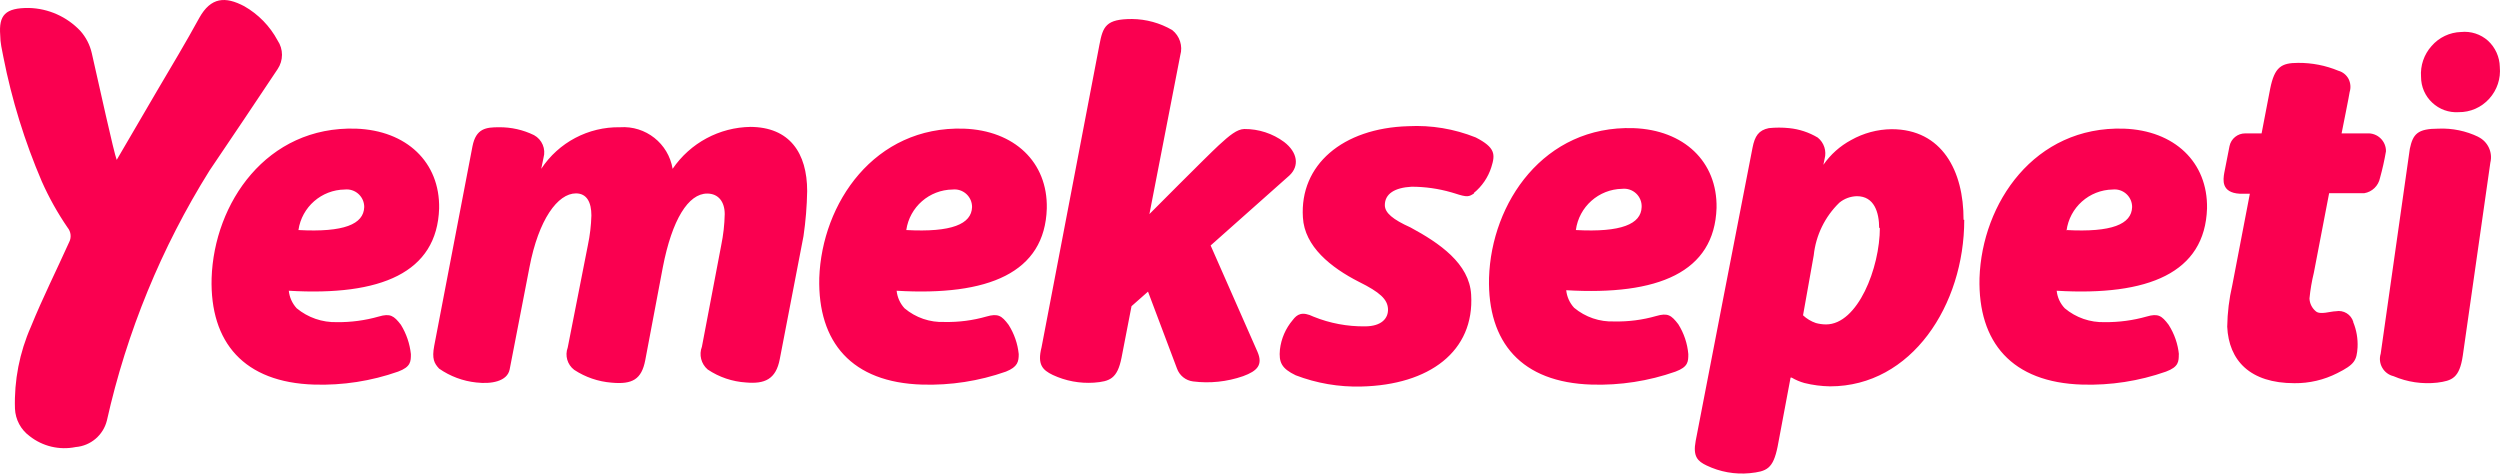 <?xml version="1.0" encoding="UTF-8"?> <svg xmlns="http://www.w3.org/2000/svg" id="Layer_2" data-name="Layer 2" viewBox="0 0 142.514 26.995"><defs><style> .cls-1 { fill: #fa0050; fill-rule: evenodd; } </style></defs><g id="Layer_1-2" data-name="Layer 1"><path class="cls-1" d="M107.123,13.014c0-.91-.28-1.83-1.27-1.83-.365,.008-.718,.138-1,.37-.823,.798-1.34,1.86-1.46,3l-.61,3.42c.209,.197,.458,.347,.73,.44,.189,.052,.384,.079,.58,.08,1.81,0,3.07-3.22,3.07-5.52l-.04,.04Zm4.85-.48c0,4.85-3,9.49-7.65,9.49-.492-.008-.982-.071-1.46-.19-.256-.071-.501-.175-.73-.31h-.06s-.74,3.91-.74,3.94c-.26,1.27-.62,1.41-1.59,1.51-.845,.08-1.695-.072-2.46-.44h0c-.5-.24-.79-.5-.62-1.4,0,0,3.22-16.66,3.24-16.71,.13-.67,.35-1,.93-1.12,.386-.04,.774-.04,1.16,0,.576,.058,1.133,.242,1.63,.54,.359,.29,.512,.765,.39,1.21l-.07,.34c.408-.588,.95-1.071,1.58-1.41,.706-.398,1.5-.611,2.31-.62,2.88,0,4.11,2.39,4.1,5.16l.04,.01Zm-27.96-1.53c.469-.382,.817-.893,1-1.47,.23-.73,.24-1.12-.89-1.7-1.222-.49-2.535-.709-3.85-.64-3.74,.11-6.19,2.21-6,5.2,.09,1.66,1.6,2.86,3.19,3.67,1.21,.6,1.63,1,1.66,1.54s-.37,1-1.31,1c-1.004,.013-2-.174-2.93-.55-.66-.32-.94-.14-1.19,.19-.404,.475-.658,1.06-.73,1.68-.07,.73,.09,1.08,.9,1.47,1.193,.457,2.463,.674,3.74,.64,3.87-.09,6.46-2,6.26-5.24-.1-1.77-1.81-2.94-3.46-3.83-1-.45-1.46-.83-1.46-1.27,0-.65,.57-1,1.53-1.05,.765,.001,1.525,.109,2.26,.32l.2,.06c.73,.24,.8,.19,1.1,0l-.02-.02Zm50.14,7.35c-.126-.431-.559-.695-1-.61-.29,0-.9,.22-1.14,0-.218-.181-.349-.447-.36-.73,.048-.495,.132-.987,.25-1.47l.87-4.53h2c.452-.074,.81-.421,.9-.87,.139-.501,.253-1.008,.34-1.52,.004-.279-.108-.547-.31-.74-.2-.194-.472-.295-.75-.28h-1.47s.46-2.29,.46-2.36c.076-.245,.054-.51-.06-.74-.12-.23-.33-.4-.58-.47-.729-.303-1.511-.456-2.3-.45-.95,0-1.34,.23-1.59,1.47l-.49,2.55h-.93c-.436-.004-.814,.302-.9,.73-.07,.39-.19,.94-.3,1.53-.06,.37-.19,1.12,.89,1.18h.57l-1,5.21c-.181,.777-.278,1.572-.29,2.37,.09,1.93,1.3,3.22,3.83,3.22,.847,.009,1.684-.187,2.44-.57,1-.5,1.11-.73,1.16-1.47,.024-.496-.061-.991-.25-1.45h.01Zm7.13-10.55c-.706-.341-1.486-.503-2.27-.47-1.21,0-1.46,.31-1.64,1.15l-1.66,11.68c-.083,.267-.051,.558,.09,.8,.137,.242,.369,.416,.64,.48,.784,.337,1.642,.464,2.49,.37,.85-.11,1.27-.26,1.46-1.54l1.57-11c.146-.591-.142-1.204-.69-1.47h.01ZM15.823,3.944c.336-.495,.336-1.145,0-1.64-.437-.816-1.096-1.492-1.9-1.95-1.08-.57-1.9-.52-2.56,.66-.76,1.39-1.6,2.79-2.42,4.18l-2.29,3.92c-.16-.4-1-4.24-1.42-6.08-.107-.476-.334-.917-.66-1.28C3.81,.951,2.76,.483,1.653,.454,.293,.444-.077,.864,.013,2.014,.013,2.434,.113,2.844,.193,3.254c.479,2.434,1.213,4.81,2.19,7.09,.409,.92,.901,1.8,1.47,2.63,.198,.24,.23,.577,.08,.85-.71,1.58-1.51,3.17-2.17,4.8-.65,1.469-.961,3.065-.91,4.67,.026,.624,.335,1.202,.84,1.57,.74,.582,1.698,.809,2.62,.62,.856-.069,1.572-.677,1.78-1.51,1.131-5.046,3.109-9.865,5.85-14.25,1.38-2.04,2.61-3.87,3.88-5.78ZM140.293,1.824c-.647,.019-1.257,.31-1.68,.8-.431,.48-.648,1.116-.6,1.76,0,.558,.231,1.091,.64,1.47,.404,.38,.947,.576,1.5,.54,.667,.009,1.306-.272,1.75-.77,.446-.492,.663-1.149,.6-1.81-.012-.567-.254-1.105-.67-1.49-.42-.376-.979-.558-1.54-.5ZM42.793,7.234c-1.784,.023-3.445,.915-4.45,2.39-.239-1.446-1.538-2.472-3-2.37-1.804-.031-3.498,.864-4.49,2.37,0,0,.1-.47,.13-.63,.144-.503-.081-1.039-.54-1.29-.622-.304-1.307-.458-2-.45-.73,0-1.31,.06-1.51,1.09l-2.18,11.37c-.14,.74,0,1,.28,1.3,.628,.438,1.358,.71,2.12,.79,.85,.1,1.76-.06,1.9-.74l1.13-5.83c.52-2.72,1.61-4.21,2.65-4.21,.62,0,.88,.51,.88,1.26-.016,.568-.083,1.134-.2,1.69l-1.15,5.84c-.17,.459-.02,.974,.37,1.27,.637,.419,1.37,.67,2.13,.73,1.19,.11,1.71-.19,1.92-1.28l1-5.29c.53-2.74,1.46-4.21,2.53-4.21,.65,0,1,.48,1,1.17-.012,.598-.079,1.194-.2,1.78l-1.1,5.78c-.177,.459-.045,.981,.33,1.3,.651,.437,1.407,.692,2.19,.74,1.05,.09,1.7-.17,1.92-1.34l1.35-7c.125-.851,.195-1.71,.21-2.57,0-2.17-1-3.66-3.26-3.66h.04Zm75,5.88c2.59,.14,3.72-.33,3.75-1.31,.003-.552-.442-1.003-.994-1.006-.039,0-.078,.002-.116,.006-1.338,.023-2.457,1.023-2.63,2.35l-.01-.04Zm6.41,7.07c0,.42,0,.73-.73,1-1.534,.539-3.155,.79-4.78,.74-4-.12-5.94-2.4-5.85-6.07,.14-4.27,3.13-8.68,8.23-8.52,2.88,.1,4.79,1.91,4.74,4.55-.12,3.67-3.34,5-8.57,4.69,.037,.375,.199,.727,.46,1,.637,.535,1.449,.816,2.28,.79,.808,.008,1.613-.1,2.39-.32,.65-.19,.86-.05,1.25,.47,.33,.515,.532,1.101,.59,1.71l-.01-.04ZM17.013,13.114c2.59,.14,3.72-.33,3.75-1.31,.003-.552-.442-1.003-.994-1.006-.039,0-.078,.002-.116,.006-1.328,.016-2.448,.995-2.64,2.31Zm6.41,7.07c0,.42,0,.73-.73,1-1.534,.539-3.155,.79-4.78,.74-4-.12-5.95-2.4-5.85-6.07,.14-4.27,3.13-8.68,8.23-8.52,2.88,.1,4.79,1.91,4.74,4.55-.12,3.67-3.33,5-8.57,4.69,.038,.373,.196,.724,.45,1,.643,.531,1.456,.812,2.29,.79,.808,.01,1.613-.098,2.39-.32,.65-.19,.86-.05,1.26,.47,.312,.507,.507,1.078,.57,1.67Zm28.24-7.07c2.59,.14,3.72-.34,3.75-1.31,.003-.552-.442-1.003-.994-1.006-.039,0-.078,.002-.116,.006-1.328,.016-2.448,.995-2.64,2.31Zm6.41,7.07c0,.42-.05,.73-.73,1-1.534,.539-3.155,.79-4.78,.74-4-.12-5.95-2.4-5.86-6.08,.15-4.26,3.14-8.67,8.24-8.51,2.88,.1,4.79,1.91,4.73,4.55-.11,3.67-3.33,5-8.56,4.69,.038,.373,.196,.724,.45,1,.636,.536,1.449,.814,2.28,.78,.808,.017,1.613-.087,2.39-.31,.66-.19,.87-.05,1.26,.47,.321,.504,.52,1.076,.58,1.67Zm31.76-7.07c2.59,.14,3.72-.34,3.75-1.31,.014-.294-.104-.58-.32-.78-.213-.197-.501-.292-.79-.26-1.34,.023-2.462,1.022-2.64,2.35Zm6.41,7.07c0,.42,0,.73-.73,1-1.534,.539-3.155,.79-4.78,.74-4-.12-5.94-2.4-5.85-6.08,.13-4.29,3.13-8.7,8.23-8.54,2.88,.1,4.79,1.91,4.74,4.55-.12,3.67-3.33,5-8.57,4.69,.038,.373,.196,.724,.45,1,.64,.535,1.456,.813,2.29,.78,.808,.018,1.614-.087,2.39-.31,.66-.19,.86-.05,1.26,.47,.322,.513,.518,1.096,.57,1.7Zm-27.23-6.19s2.35,5.32,2.67,6.06,0,1.09-.82,1.39c-.914,.318-1.89,.421-2.85,.3-.422-.052-.779-.339-.92-.74l-1.65-4.38-.94,.83-.57,2.94c-.24,1.2-.67,1.35-1.57,1.42-.808,.054-1.616-.097-2.35-.44-.58-.28-.89-.59-.64-1.57l3.3-17.25c.2-1.05,.37-1.47,1.86-1.47,.805,.008,1.594,.225,2.29,.63,.429,.339,.611,.904,.46,1.43-.43,2.2-1.76,9.06-1.76,9.06,0,0,3.32-3.34,3.95-3.92s1.05-.92,1.46-.93c.817-.005,1.613,.255,2.27,.74,.77,.59,.88,1.37,.3,1.91l-4.49,3.99Z"></path></g></svg> 